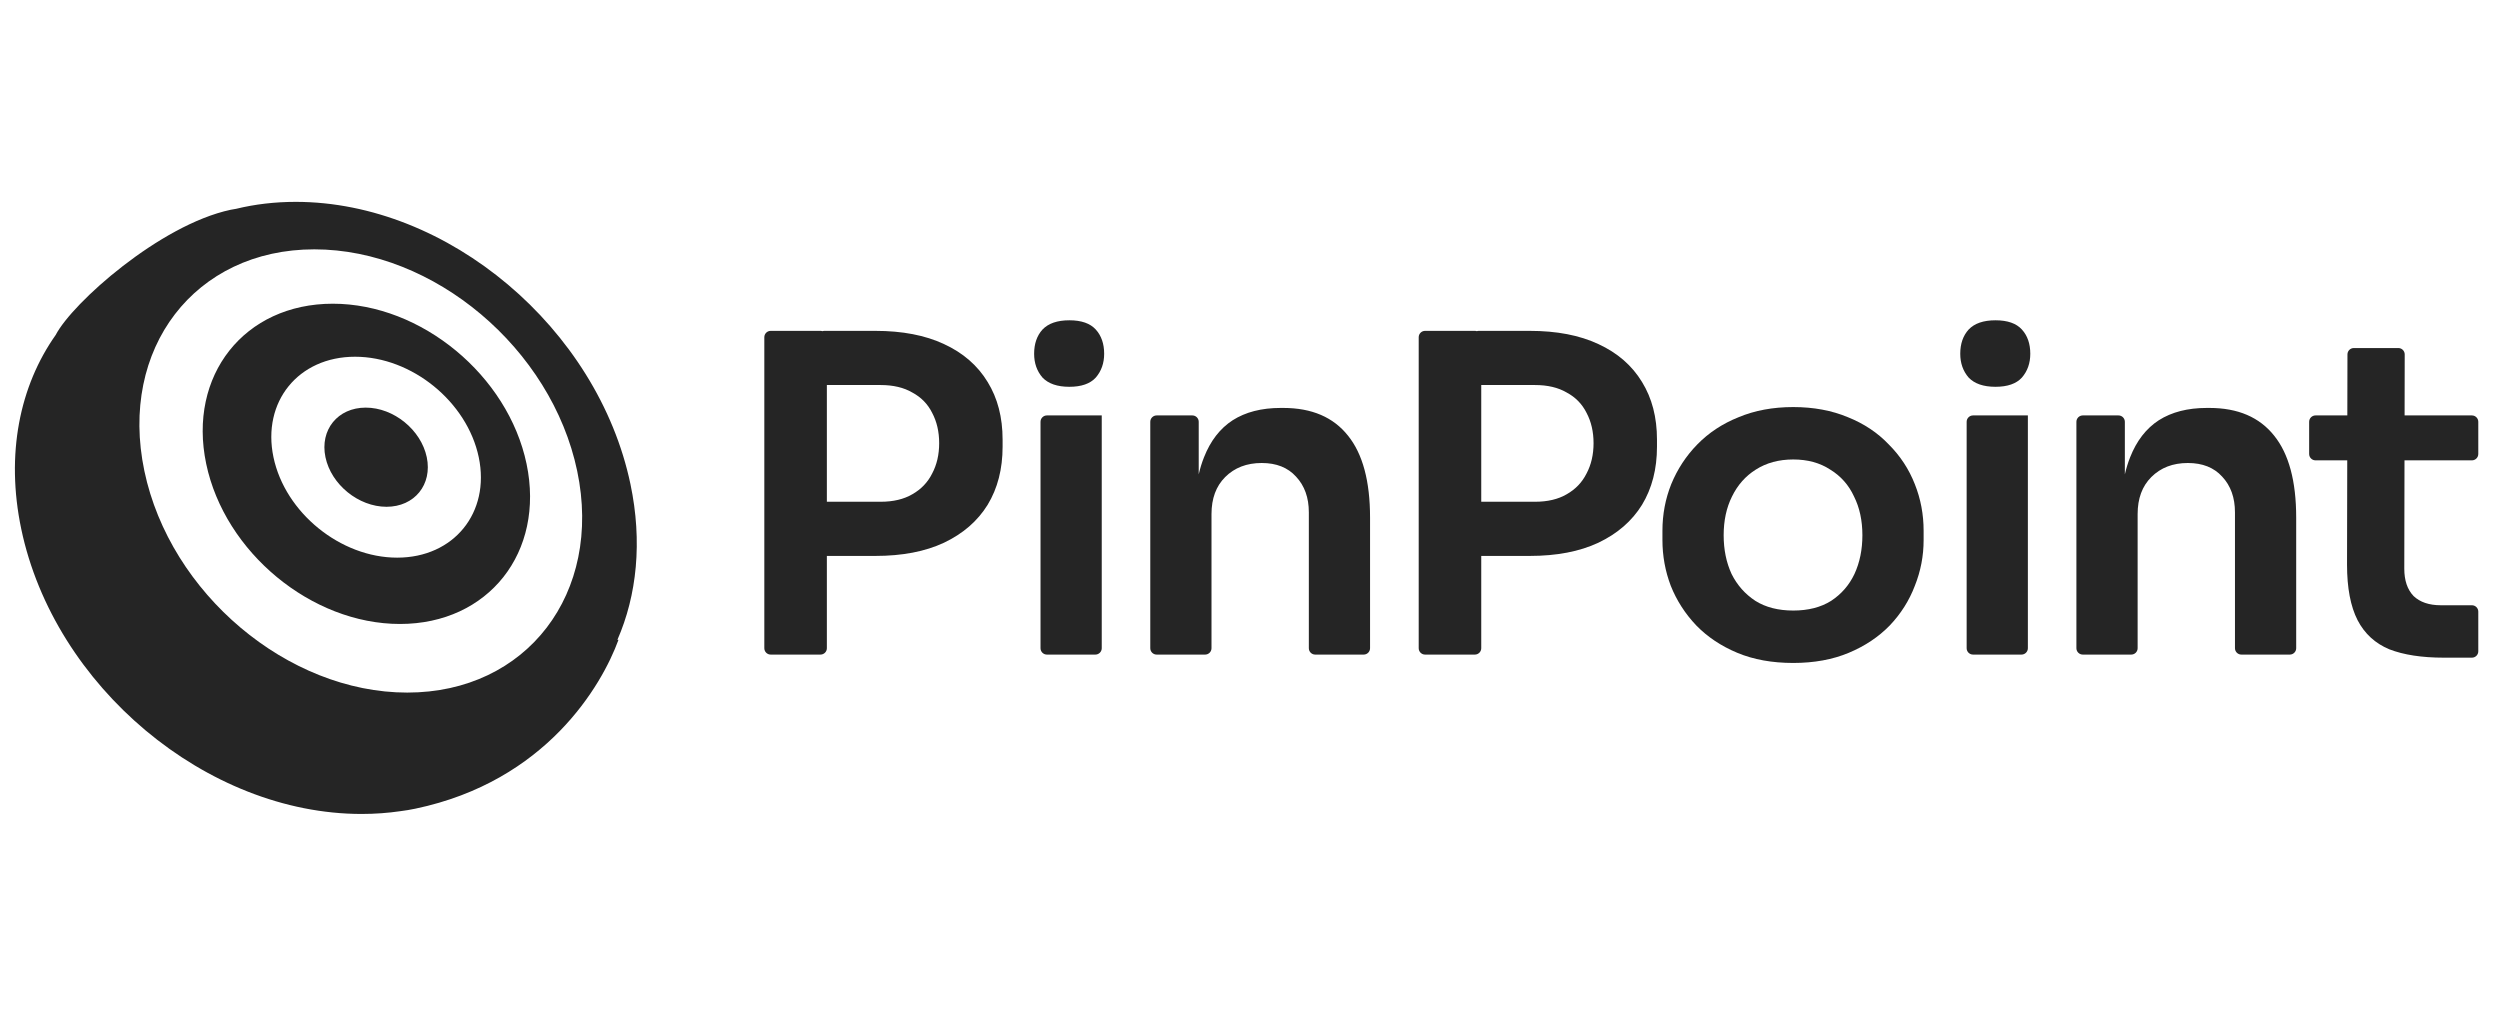 <svg width="235" height="96" viewBox="0 0 235 96" fill="none" xmlns="http://www.w3.org/2000/svg">
<path d="M27.799 18.975C42.103 18.975 56.19 30.855 59.263 45.511C60.397 50.919 59.869 55.949 58.036 60.145L58.137 60.144C56.566 64.442 51.341 73.436 39.04 76.016C38.572 76.114 38.105 76.192 37.639 76.25C36.465 76.422 35.248 76.512 33.991 76.512C19.424 76.512 5.099 64.52 1.998 49.727C0.521 42.681 1.856 36.27 5.234 31.488C6.804 28.468 15.036 21.142 21.68 19.719C21.86 19.68 22.033 19.65 22.199 19.628C23.955 19.2 25.828 18.975 27.799 18.975ZM29.546 23.438C18.312 23.438 11.159 32.765 13.571 44.27C15.983 55.776 27.047 65.103 38.281 65.103C49.515 65.102 56.668 55.776 54.256 44.27C51.844 32.765 40.78 23.438 29.546 23.438ZM31.284 28.549C39.599 28.549 47.753 35.289 49.496 43.602C51.239 51.914 45.911 58.653 37.596 58.653C29.28 58.653 21.126 51.915 19.383 43.602C17.64 35.289 22.969 28.549 31.284 28.549ZM33.375 33.533C28.047 33.533 24.613 37.762 25.706 42.977C26.799 48.191 32.006 52.419 37.334 52.419C42.662 52.419 46.095 48.191 45.002 42.977C43.908 37.762 38.703 33.533 33.375 33.533ZM34.378 38.316C37.007 38.317 39.576 40.404 40.116 42.977C40.656 45.551 38.961 47.637 36.332 47.638C33.703 47.637 31.133 45.551 30.593 42.977C30.054 40.404 31.749 38.317 34.378 38.316Z" fill="#252525"/>
<path d="M97.809 60.932C97.809 61.263 98.077 61.531 98.408 61.531H102.964C103.295 61.531 103.564 61.263 103.564 60.932V39.05H98.408C98.077 39.05 97.809 39.319 97.809 39.65V60.932Z" fill="#252525"/>
<path d="M97.994 35.49C98.546 36.069 99.388 36.359 100.52 36.359C101.651 36.359 102.479 36.069 103.004 35.49C103.528 34.882 103.791 34.137 103.791 33.254C103.791 32.316 103.528 31.556 103.004 30.977C102.479 30.397 101.651 30.107 100.52 30.107C99.388 30.107 98.546 30.397 97.994 30.977C97.47 31.556 97.208 32.316 97.208 33.254C97.208 34.137 97.47 34.882 97.994 35.49Z" fill="#252525"/>
<path fill-rule="evenodd" clip-rule="evenodd" d="M88.737 51.015C86.971 51.843 84.818 52.257 82.279 52.257H77.725V60.932C77.725 61.263 77.456 61.531 77.125 61.531H72.445C72.114 61.531 71.846 61.263 71.846 60.932V31.7C71.846 31.369 72.114 31.101 72.445 31.101H77.125C77.19 31.101 77.252 31.111 77.311 31.13C77.369 31.111 77.431 31.101 77.496 31.101H82.279C84.818 31.101 86.971 31.515 88.737 32.343C90.532 33.171 91.898 34.358 92.836 35.904C93.775 37.422 94.244 39.23 94.244 41.327V41.99C94.244 44.087 93.775 45.909 92.836 47.455C91.898 48.973 90.532 50.16 88.737 51.015ZM85.757 36.897C84.956 36.428 83.963 36.193 82.776 36.193H77.725V47.165H82.776C83.963 47.165 84.956 46.93 85.757 46.461C86.585 45.992 87.206 45.343 87.62 44.515C88.061 43.687 88.282 42.735 88.282 41.658C88.282 40.582 88.061 39.63 87.62 38.802C87.206 37.974 86.585 37.339 85.757 36.897Z" fill="#252525"/>
<path d="M108.725 61.531C108.394 61.531 108.126 61.263 108.126 60.932V39.65C108.126 39.319 108.394 39.05 108.725 39.05H112.081C112.412 39.05 112.68 39.319 112.68 39.65V44.59C112.814 44.014 112.979 43.478 113.177 42.983C113.784 41.438 114.681 40.278 115.868 39.506C117.083 38.733 118.587 38.346 120.381 38.346H120.629C123.307 38.346 125.335 39.216 126.715 40.955C128.095 42.666 128.785 45.233 128.785 48.655V60.932C128.785 61.263 128.517 61.531 128.186 61.531H123.63C123.299 61.531 123.031 61.263 123.031 60.932V48.158C123.031 46.778 122.63 45.661 121.83 44.805C121.057 43.949 119.981 43.522 118.601 43.522C117.193 43.522 116.047 43.963 115.164 44.846C114.309 45.702 113.881 46.861 113.881 48.324V60.932C113.881 61.263 113.612 61.531 113.281 61.531H108.725Z" fill="#252525"/>
<path fill-rule="evenodd" clip-rule="evenodd" d="M150.249 51.015C148.483 51.843 146.33 52.257 143.791 52.257H139.237V60.932C139.237 61.263 138.968 61.531 138.637 61.531H133.957C133.626 61.531 133.358 61.263 133.358 60.932V31.7C133.358 31.369 133.626 31.101 133.957 31.101H138.637C138.702 31.101 138.764 31.111 138.823 31.13C138.881 31.111 138.943 31.101 139.008 31.101H143.791C146.33 31.101 148.483 31.515 150.249 32.343C152.043 33.171 153.41 34.358 154.348 35.904C155.287 37.422 155.756 39.23 155.756 41.327V41.99C155.756 44.087 155.287 45.909 154.348 47.455C153.41 48.973 152.043 50.16 150.249 51.015ZM147.269 36.897C146.468 36.428 145.474 36.193 144.288 36.193H139.237V47.165H144.288C145.474 47.165 146.468 46.93 147.269 46.461C148.097 45.992 148.718 45.343 149.132 44.515C149.573 43.687 149.794 42.735 149.794 41.658C149.794 40.582 149.573 39.63 149.132 38.802C148.718 37.974 148.097 37.339 147.269 36.897Z" fill="#252525"/>
<path fill-rule="evenodd" clip-rule="evenodd" d="M168.565 62.318C166.578 62.318 164.825 62 163.307 61.365C161.789 60.731 160.506 59.875 159.457 58.799C158.408 57.695 157.607 56.453 157.055 55.072C156.531 53.693 156.269 52.257 156.269 50.767V49.897C156.269 48.352 156.545 46.889 157.097 45.509C157.676 44.101 158.491 42.859 159.54 41.783C160.616 40.679 161.913 39.823 163.431 39.216C164.949 38.581 166.661 38.264 168.565 38.264C170.47 38.264 172.181 38.581 173.699 39.216C175.217 39.823 176.5 40.679 177.549 41.783C178.626 42.859 179.44 44.101 179.992 45.509C180.544 46.889 180.82 48.352 180.82 49.897V50.767C180.82 52.257 180.544 53.693 179.992 55.072C179.467 56.453 178.681 57.695 177.632 58.799C176.583 59.875 175.3 60.731 173.782 61.365C172.264 62 170.525 62.318 168.565 62.318ZM168.565 57.391C169.973 57.391 171.16 57.087 172.126 56.48C173.092 55.845 173.823 55.004 174.32 53.955C174.817 52.878 175.065 51.664 175.065 50.311C175.065 48.931 174.803 47.717 174.278 46.668C173.782 45.592 173.036 44.75 172.043 44.142C171.077 43.508 169.918 43.19 168.565 43.19C167.213 43.19 166.04 43.508 165.046 44.142C164.08 44.75 163.335 45.592 162.81 46.668C162.286 47.717 162.024 48.931 162.024 50.311C162.024 51.664 162.272 52.878 162.769 53.955C163.293 55.004 164.038 55.845 165.005 56.48C165.971 57.087 167.157 57.391 168.565 57.391Z" fill="#252525"/>
<path d="M184.865 60.932C184.865 61.263 185.134 61.531 185.465 61.531H190.021C190.352 61.531 190.62 61.263 190.62 60.932V39.05H185.465C185.134 39.05 184.865 39.319 184.865 39.65V60.932Z" fill="#252525"/>
<path d="M185.051 35.49C185.603 36.069 186.444 36.359 187.576 36.359C188.708 36.359 189.536 36.069 190.06 35.49C190.585 34.882 190.847 34.137 190.847 33.254C190.847 32.316 190.585 31.556 190.06 30.977C189.536 30.397 188.708 30.107 187.576 30.107C186.444 30.107 185.603 30.397 185.051 30.977C184.526 31.556 184.264 32.316 184.264 33.254C184.264 34.137 184.526 34.882 185.051 35.49Z" fill="#252525"/>
<path d="M195.782 61.531C195.451 61.531 195.182 61.263 195.182 60.932V39.65C195.182 39.319 195.451 39.05 195.782 39.05H199.137C199.468 39.05 199.736 39.319 199.736 39.65V44.59C199.87 44.014 200.035 43.478 200.233 42.983C200.841 41.438 201.738 40.278 202.924 39.506C204.139 38.733 205.643 38.346 207.437 38.346H207.686C210.363 38.346 212.392 39.216 213.772 40.955C215.152 42.666 215.842 45.233 215.842 48.655V60.932C215.842 61.263 215.573 61.531 215.242 61.531H210.686C210.355 61.531 210.087 61.263 210.087 60.932V48.158C210.087 46.778 209.687 45.661 208.886 44.805C208.113 43.949 207.037 43.522 205.657 43.522C204.249 43.522 203.104 43.963 202.221 44.846C201.365 45.702 200.937 46.861 200.937 48.324V60.932C200.937 61.263 200.669 61.531 200.338 61.531H195.782Z" fill="#252525"/>
<path d="M224.595 61.034C225.948 61.559 227.659 61.821 229.729 61.821H232.359C232.69 61.821 232.959 61.553 232.959 61.222V57.493C232.959 57.163 232.69 56.894 232.359 56.894H229.439C228.335 56.894 227.48 56.604 226.873 56.025C226.293 55.417 226.003 54.562 226.003 53.458L226.023 43.273H232.359C232.69 43.273 232.959 43.005 232.959 42.674V39.65C232.959 39.319 232.69 39.05 232.359 39.05H226.032L226.043 33.316C226.044 32.985 225.775 32.716 225.444 32.716H221.26C220.93 32.716 220.662 32.983 220.661 33.314L220.649 39.05H217.66C217.329 39.05 217.06 39.319 217.06 39.65V42.674C217.06 43.005 217.329 43.273 217.66 43.273H220.641L220.621 53.085C220.621 55.266 220.952 57.005 221.615 58.302C222.277 59.572 223.271 60.482 224.595 61.034Z" fill="#252525"/>
</svg>
